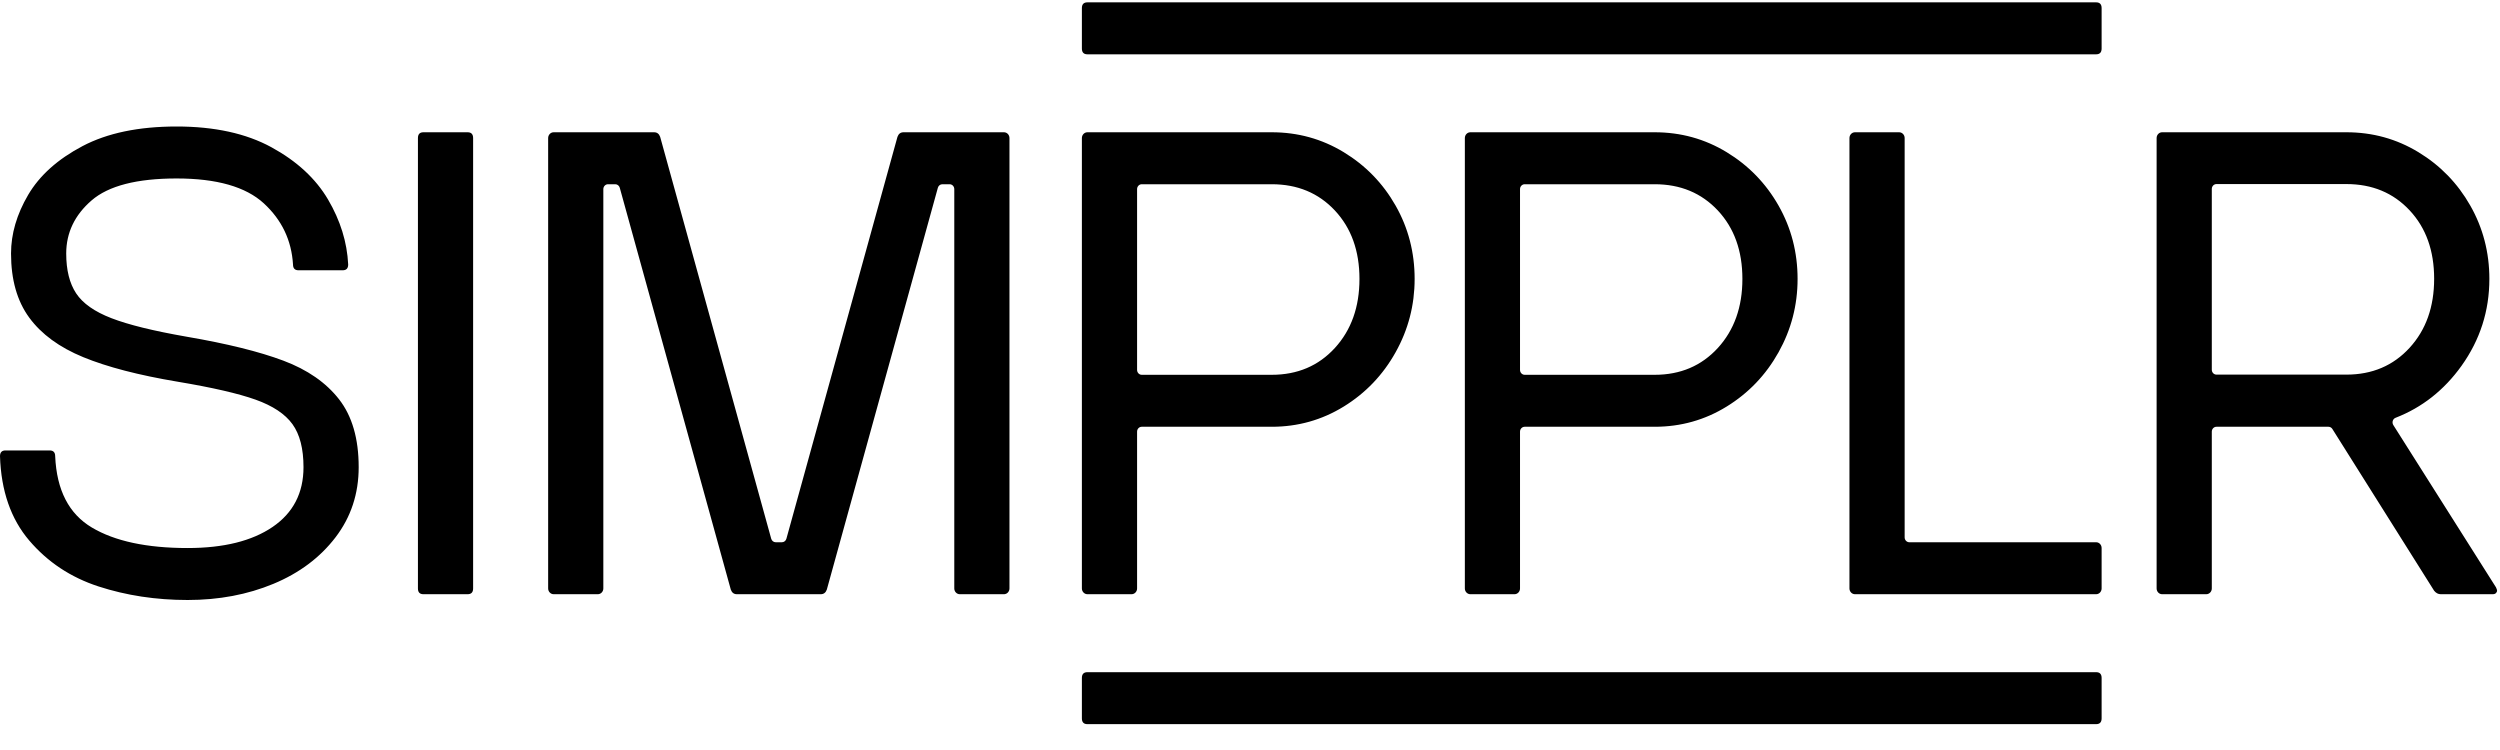 <svg width="150" height="45" viewBox="0 0 150 45" fill="none" xmlns="http://www.w3.org/2000/svg">
<path d="M140.786 22.477C142.33 22.477 143.595 21.94 144.577 20.866C145.56 19.792 146.049 18.412 146.049 16.726C146.049 15.04 145.56 13.671 144.577 12.62C143.595 11.569 142.33 11.044 140.786 11.044H132.988C132.833 11.044 132.708 11.175 132.708 11.336V22.185C132.708 22.346 132.833 22.477 132.988 22.477H140.786ZM129.397 8.283C129.397 8.091 129.545 7.936 129.727 7.936H140.786C142.353 7.936 143.793 8.334 145.106 9.131C146.42 9.928 147.457 10.997 148.218 12.336C148.98 13.676 149.362 15.143 149.362 16.736C149.362 18.654 148.804 20.392 147.69 21.951C146.645 23.41 145.326 24.45 143.731 25.069C143.565 25.134 143.501 25.348 143.599 25.504L149.758 35.238C149.802 35.33 149.825 35.4 149.825 35.446C149.825 35.492 149.802 35.538 149.758 35.584C149.714 35.631 149.648 35.653 149.559 35.653H146.447C146.293 35.653 146.161 35.584 146.049 35.446L139.941 25.737C139.89 25.655 139.802 25.606 139.709 25.606H132.988C132.833 25.606 132.708 25.737 132.708 25.898V35.307C132.708 35.498 132.559 35.653 132.376 35.653H129.727C129.545 35.653 129.397 35.498 129.397 35.307V8.283ZM110.967 8.283C110.967 8.091 111.116 7.936 111.298 7.936H113.948C114.13 7.936 114.279 8.091 114.279 8.283V32.243C114.279 32.405 114.404 32.535 114.558 32.535H125.768C125.95 32.535 126.097 32.69 126.097 32.882V35.307C126.097 35.498 125.95 35.653 125.768 35.653H111.298C111.116 35.653 110.967 35.498 110.967 35.307V8.283ZM99.28 22.488C100.825 22.488 102.088 21.951 103.072 20.877C104.053 19.802 104.544 18.422 104.544 16.736C104.544 15.05 104.053 13.682 103.072 12.631C102.088 11.58 100.825 11.054 99.28 11.054H91.481C91.327 11.054 91.201 11.185 91.201 11.347V22.195C91.201 22.357 91.327 22.488 91.481 22.488H99.28ZM87.891 8.283C87.891 8.091 88.039 7.936 88.222 7.936H99.28C100.847 7.936 102.288 8.334 103.6 9.131C104.913 9.928 105.951 10.997 106.713 12.336C107.474 13.676 107.855 15.143 107.855 16.736C107.855 18.307 107.474 19.774 106.713 21.136C105.951 22.499 104.913 23.585 103.6 24.393C102.288 25.202 100.847 25.606 99.28 25.606H91.481C91.327 25.606 91.201 25.737 91.201 25.898V35.307C91.201 35.498 91.054 35.653 90.87 35.653H88.222C88.039 35.653 87.891 35.498 87.891 35.307V8.283ZM76.303 22.488C77.848 22.488 79.111 21.951 80.094 20.877C81.075 19.802 81.568 18.422 81.568 16.736C81.568 15.05 81.075 13.682 80.094 12.631C79.111 11.58 77.848 11.054 76.303 11.054H68.505C68.35 11.054 68.225 11.186 68.225 11.348V22.194C68.225 22.356 68.35 22.488 68.505 22.488H76.303ZM64.913 40.677C64.913 40.446 65.024 40.331 65.245 40.331H125.768C125.986 40.331 126.097 40.446 126.097 40.677V43.102C126.097 43.333 125.986 43.449 125.768 43.449H65.245C65.024 43.449 64.913 43.333 64.913 43.102V40.677ZM64.913 8.283C64.913 8.091 65.062 7.936 65.245 7.936H76.303C77.87 7.936 79.31 8.334 80.624 9.131C81.936 9.928 82.975 10.997 83.736 12.336C84.498 13.676 84.878 15.143 84.878 16.736C84.878 18.307 84.498 19.774 83.736 21.136C82.975 22.499 81.936 23.585 80.624 24.393C79.31 25.202 77.87 25.606 76.303 25.606H68.504C68.35 25.606 68.225 25.737 68.225 25.899V35.307C68.225 35.498 68.076 35.653 67.894 35.653H65.245C65.062 35.653 64.913 35.498 64.913 35.307V8.283ZM64.913 0.487C64.913 0.256 65.024 0.141 65.245 0.141H125.768C125.986 0.141 126.097 0.256 126.097 0.487V2.912C126.097 3.143 125.986 3.259 125.768 3.259H65.245C65.024 3.259 64.913 3.143 64.913 2.912V0.487ZM32.889 8.283C32.889 8.091 33.038 7.936 33.22 7.936H39.246C39.423 7.936 39.544 8.029 39.61 8.213L46.273 32.324C46.308 32.449 46.417 32.535 46.541 32.535H46.916C47.04 32.535 47.15 32.449 47.184 32.324L53.847 8.213C53.913 8.029 54.034 7.936 54.211 7.936H60.237C60.42 7.936 60.568 8.091 60.568 8.283V35.307C60.568 35.498 60.42 35.653 60.237 35.653H57.588C57.406 35.653 57.257 35.498 57.257 35.307V11.348C57.257 11.186 57.132 11.054 56.977 11.054H56.541C56.416 11.054 56.306 11.141 56.272 11.266L49.609 35.376C49.543 35.561 49.421 35.653 49.245 35.653H44.212C44.036 35.653 43.914 35.561 43.848 35.376L37.186 11.266C37.151 11.141 37.041 11.054 36.917 11.054H36.48C36.325 11.054 36.2 11.186 36.2 11.348V35.307C36.2 35.498 36.052 35.653 35.869 35.653H33.22C33.038 35.653 32.889 35.498 32.889 35.307V8.283ZM25.407 7.936H28.056C28.276 7.936 28.387 8.052 28.387 8.283V35.307C28.387 35.538 28.276 35.653 28.056 35.653H25.407C25.186 35.653 25.076 35.538 25.076 35.307V8.283C25.076 8.052 25.186 7.936 25.407 7.936ZM0.331 27.026H2.98C3.2 27.026 3.311 27.142 3.311 27.373C3.399 29.406 4.133 30.832 5.513 31.652C6.892 32.472 8.807 32.882 11.257 32.882C13.42 32.882 15.119 32.46 16.356 31.617C17.592 30.774 18.21 29.579 18.21 28.031C18.21 26.922 17.989 26.062 17.548 25.45C17.106 24.838 16.366 24.347 15.329 23.977C14.292 23.608 12.736 23.25 10.661 22.903C8.321 22.511 6.434 22.02 4.999 21.431C3.564 20.842 2.483 20.051 1.755 19.058C1.026 18.065 0.662 16.783 0.662 15.212C0.662 14.034 1.004 12.862 1.688 11.695C2.373 10.529 3.46 9.553 4.95 8.767C6.44 7.982 8.321 7.59 10.595 7.59C12.868 7.59 14.766 8.005 16.29 8.837C17.812 9.668 18.943 10.714 19.683 11.972C20.422 13.231 20.826 14.531 20.891 15.87C20.891 16.101 20.781 16.217 20.56 16.217H17.912C17.691 16.217 17.581 16.101 17.581 15.87C17.492 14.415 16.907 13.191 15.826 12.198C14.744 11.205 13 10.708 10.595 10.708C8.211 10.708 6.511 11.147 5.496 12.024C4.481 12.902 3.973 13.965 3.973 15.212C3.973 16.205 4.172 17.002 4.569 17.602C4.966 18.203 5.672 18.7 6.688 19.092C7.703 19.485 9.204 19.854 11.191 20.201C13.619 20.617 15.555 21.096 17.001 21.639C18.447 22.182 19.562 22.956 20.345 23.96C21.128 24.965 21.521 26.322 21.521 28.031C21.521 29.625 21.057 31.028 20.13 32.241C19.203 33.453 17.961 34.383 16.405 35.03C14.849 35.676 13.133 36 11.257 36C9.358 36 7.576 35.728 5.91 35.186C4.243 34.643 2.858 33.725 1.755 32.431C0.651 31.138 0.066 29.452 0 27.373C0 27.142 0.11 27.026 0.331 27.026Z" fill="black"/>
</svg>
